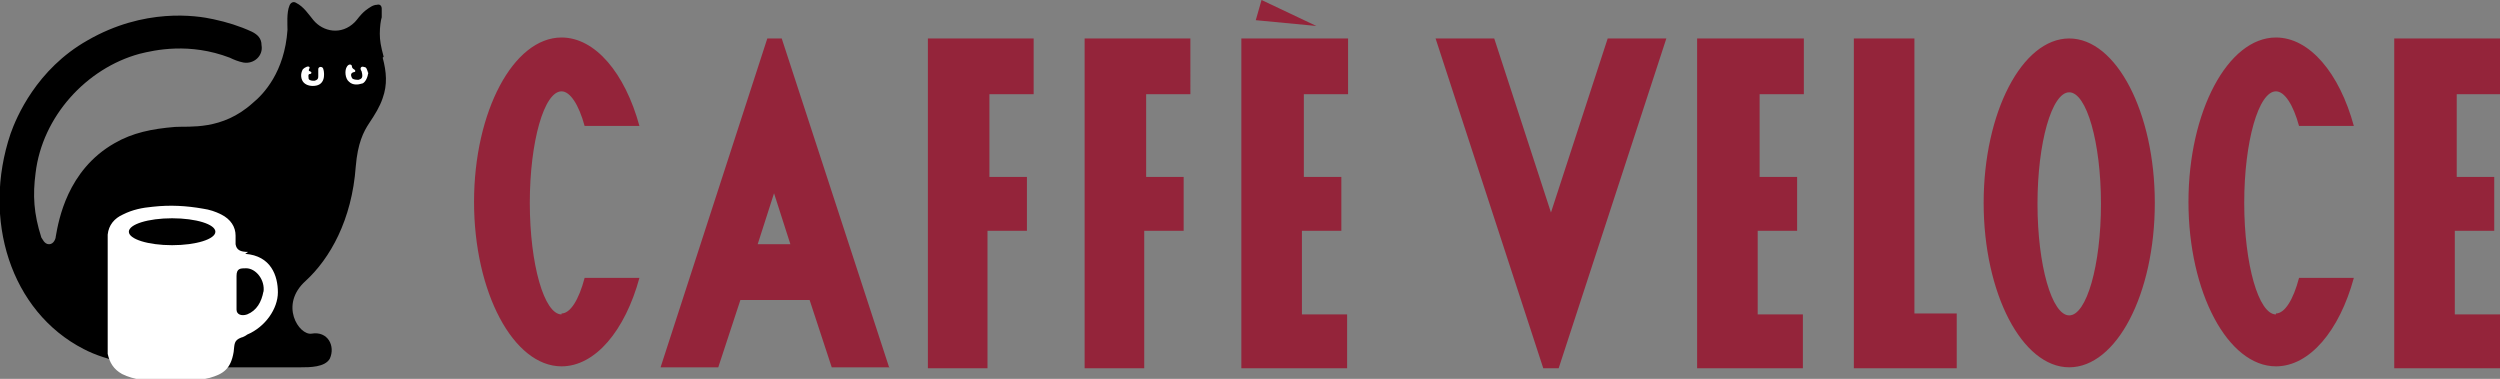<?xml version="1.0" encoding="UTF-8"?><svg id="_レイヤー_2" xmlns="http://www.w3.org/2000/svg" viewBox="0 0 26 3.94"><rect x="0" y="0" width="26" height="3.94" fill="#808080" stroke="none"/><defs><style>.cls-1{fill:#94243a;}.cls-2{fill:#fff;}</style></defs><g id="_デザイン"><path d="M3.99.59c-.03-.11-.04-.17-.04-.24s.01-.14.02-.17c0-.03,0-.06,0-.09,0-.03-.02-.05-.05-.04-.04,0-.08.03-.12.06-.06.05-.08.09-.11.12-.14.14-.33.1-.43-.02-.05-.06-.1-.14-.18-.18-.03-.02-.06,0-.07.03-.03.07-.02.2-.02.25-.03.44-.25.67-.36.76-.32.29-.66.24-.81.25-.24.02-.44.06-.63.17-.49.28-.58.8-.61.97,0,.02-.02.08-.07.08-.05,0-.07-.06-.08-.07-.08-.25-.09-.44-.06-.67.07-.59.53-1.09,1.08-1.24.16-.04.52-.12.94.04.04.02.09.04.14.05.11.02.21-.07.19-.18,0-.07-.04-.11-.1-.14-.13-.06-.26-.1-.4-.13-.18-.04-.72-.12-1.31.22C.38.72.17,1.22.11,1.39c-.3.89,0,1.85.76,2.24.25.13.59.19,1,.19h1.26c.09,0,.25,0,.3-.09.06-.13-.02-.29-.19-.26-.13.02-.34-.3-.06-.55.25-.23.48-.63.52-1.19.02-.24.08-.36.14-.45s.11-.17.14-.26c.05-.14.04-.27,0-.42Z"/><path class="cls-2" d="M3.37.77s0-.06-.02-.07c-.02-.01-.04,0-.04.02,0,.02,0,.03,0,.07,0,.02,0,.04-.04.05-.02,0-.05,0-.06-.02,0-.01-.01-.05.01-.05.02,0,.03-.02,0-.03-.02-.01,0-.02,0-.04-.01-.02-.05,0-.07.02-.03.05-.02.11.01.14.03.03.08.04.13.03s.08-.05.08-.11ZM3.83.77s-.01-.06-.03-.07c-.01,0-.04-.02-.05.01,0,0,0,.02.01.03.02.07,0,.08-.03.09-.02,0-.06,0-.07-.02-.01-.02-.02-.05.02-.06.02,0,.02-.02,0-.03,0,0-.02-.01-.02-.03,0-.02-.03-.03-.05,0-.03.04-.02.13.02.16.04.04.1.03.13.02.03,0,.07-.06.07-.13Z"/><path class="cls-2" d="M2.58,2.62c-.08,0-.12-.02-.13-.08,0-.02,0-.07,0-.09,0-.09-.05-.17-.15-.22-.06-.03-.12-.05-.19-.06-.17-.03-.34-.04-.52-.02-.11.01-.21.03-.31.08-.09.04-.15.11-.16.21,0,.05,0,.09,0,.14,0,.15,0,.8,0,.93,0,.06,0,.11,0,.17.02.09.06.16.15.21.06.03.13.05.2.06.15.02.31.02.46.01.09,0,.17-.01.25-.03.14-.04.22-.09.25-.27.01-.08,0-.12.08-.15.01,0,.05-.02.06-.03.19-.08.32-.27.32-.44,0-.17-.07-.38-.34-.4ZM2.74,3.03c-.02.11-.07.2-.17.24-.06.02-.11,0-.11-.05,0-.08,0-.27,0-.35,0-.08.04-.08.1-.08.1,0,.2.12.18.25Z"/><ellipse cx="1.79" cy="2.41" rx=".45" ry=".14"/><path class="cls-1" d="M17.33.4l-1.12,3.43h-.16l-1.12-3.43h.61l.59,1.81.59-1.81h.61ZM17.65.4v3.43h1.1v-.56h-.47v-.87h.41v-.56h-.39v-.86h.46V.4h-1.1ZM19.28.4v3.43h1.07v-.57h-.44V.4h-.63ZM22.41,2.11c0,.95-.4,1.71-.89,1.71s-.89-.77-.89-1.71.4-1.71.89-1.71.89.77.89,1.71ZM21.85,2.12c0-.64-.15-1.16-.33-1.16s-.33.52-.33,1.16.15,1.16.33,1.16.33-.52.33-1.16ZM23.67,3.27c-.18,0-.33-.52-.33-1.16s.15-1.16.33-1.16c.09,0,.18.14.24.36h.57c-.15-.55-.46-.92-.81-.92-.5,0-.91.77-.91,1.71s.41,1.71.91,1.71c.35,0,.66-.37.81-.92h-.57c-.06.23-.15.37-.24.37ZM24.9.4v3.43h1.1v-.56h-.47v-.87h.41v-.56h-.39v-.86h.46V.4h-1.1ZM9.25,3.82h-.6l-.23-.7h-.72l-.23.7h-.6L7.98.4h.15l1.12,3.43ZM8.22,2.54l-.17-.53-.17.53h.34ZM9.65.4v3.43h.62v-1.43h.41v-.56h-.39v-.86h.46V.4h-1.1ZM11.28.4v3.43h.62v-1.43h.41v-.56h-.39v-.86h.46V.4h-1.1ZM12.91.4v3.43h1.1v-.56h-.47v-.87h.41v-.56h-.39v-.86h.46V.4s-1.1,0-1.1,0ZM13.69.27l-.63-.06.06-.21.57.27ZM5.84,3.27c-.18,0-.33-.52-.33-1.16s.15-1.16.33-1.16c.09,0,.18.14.24.36h.57c-.15-.55-.46-.92-.81-.92-.5,0-.91.77-.91,1.71s.41,1.71.91,1.71c.35,0,.66-.37.81-.92h-.57c-.06.23-.15.37-.24.37Z"/></g></svg>